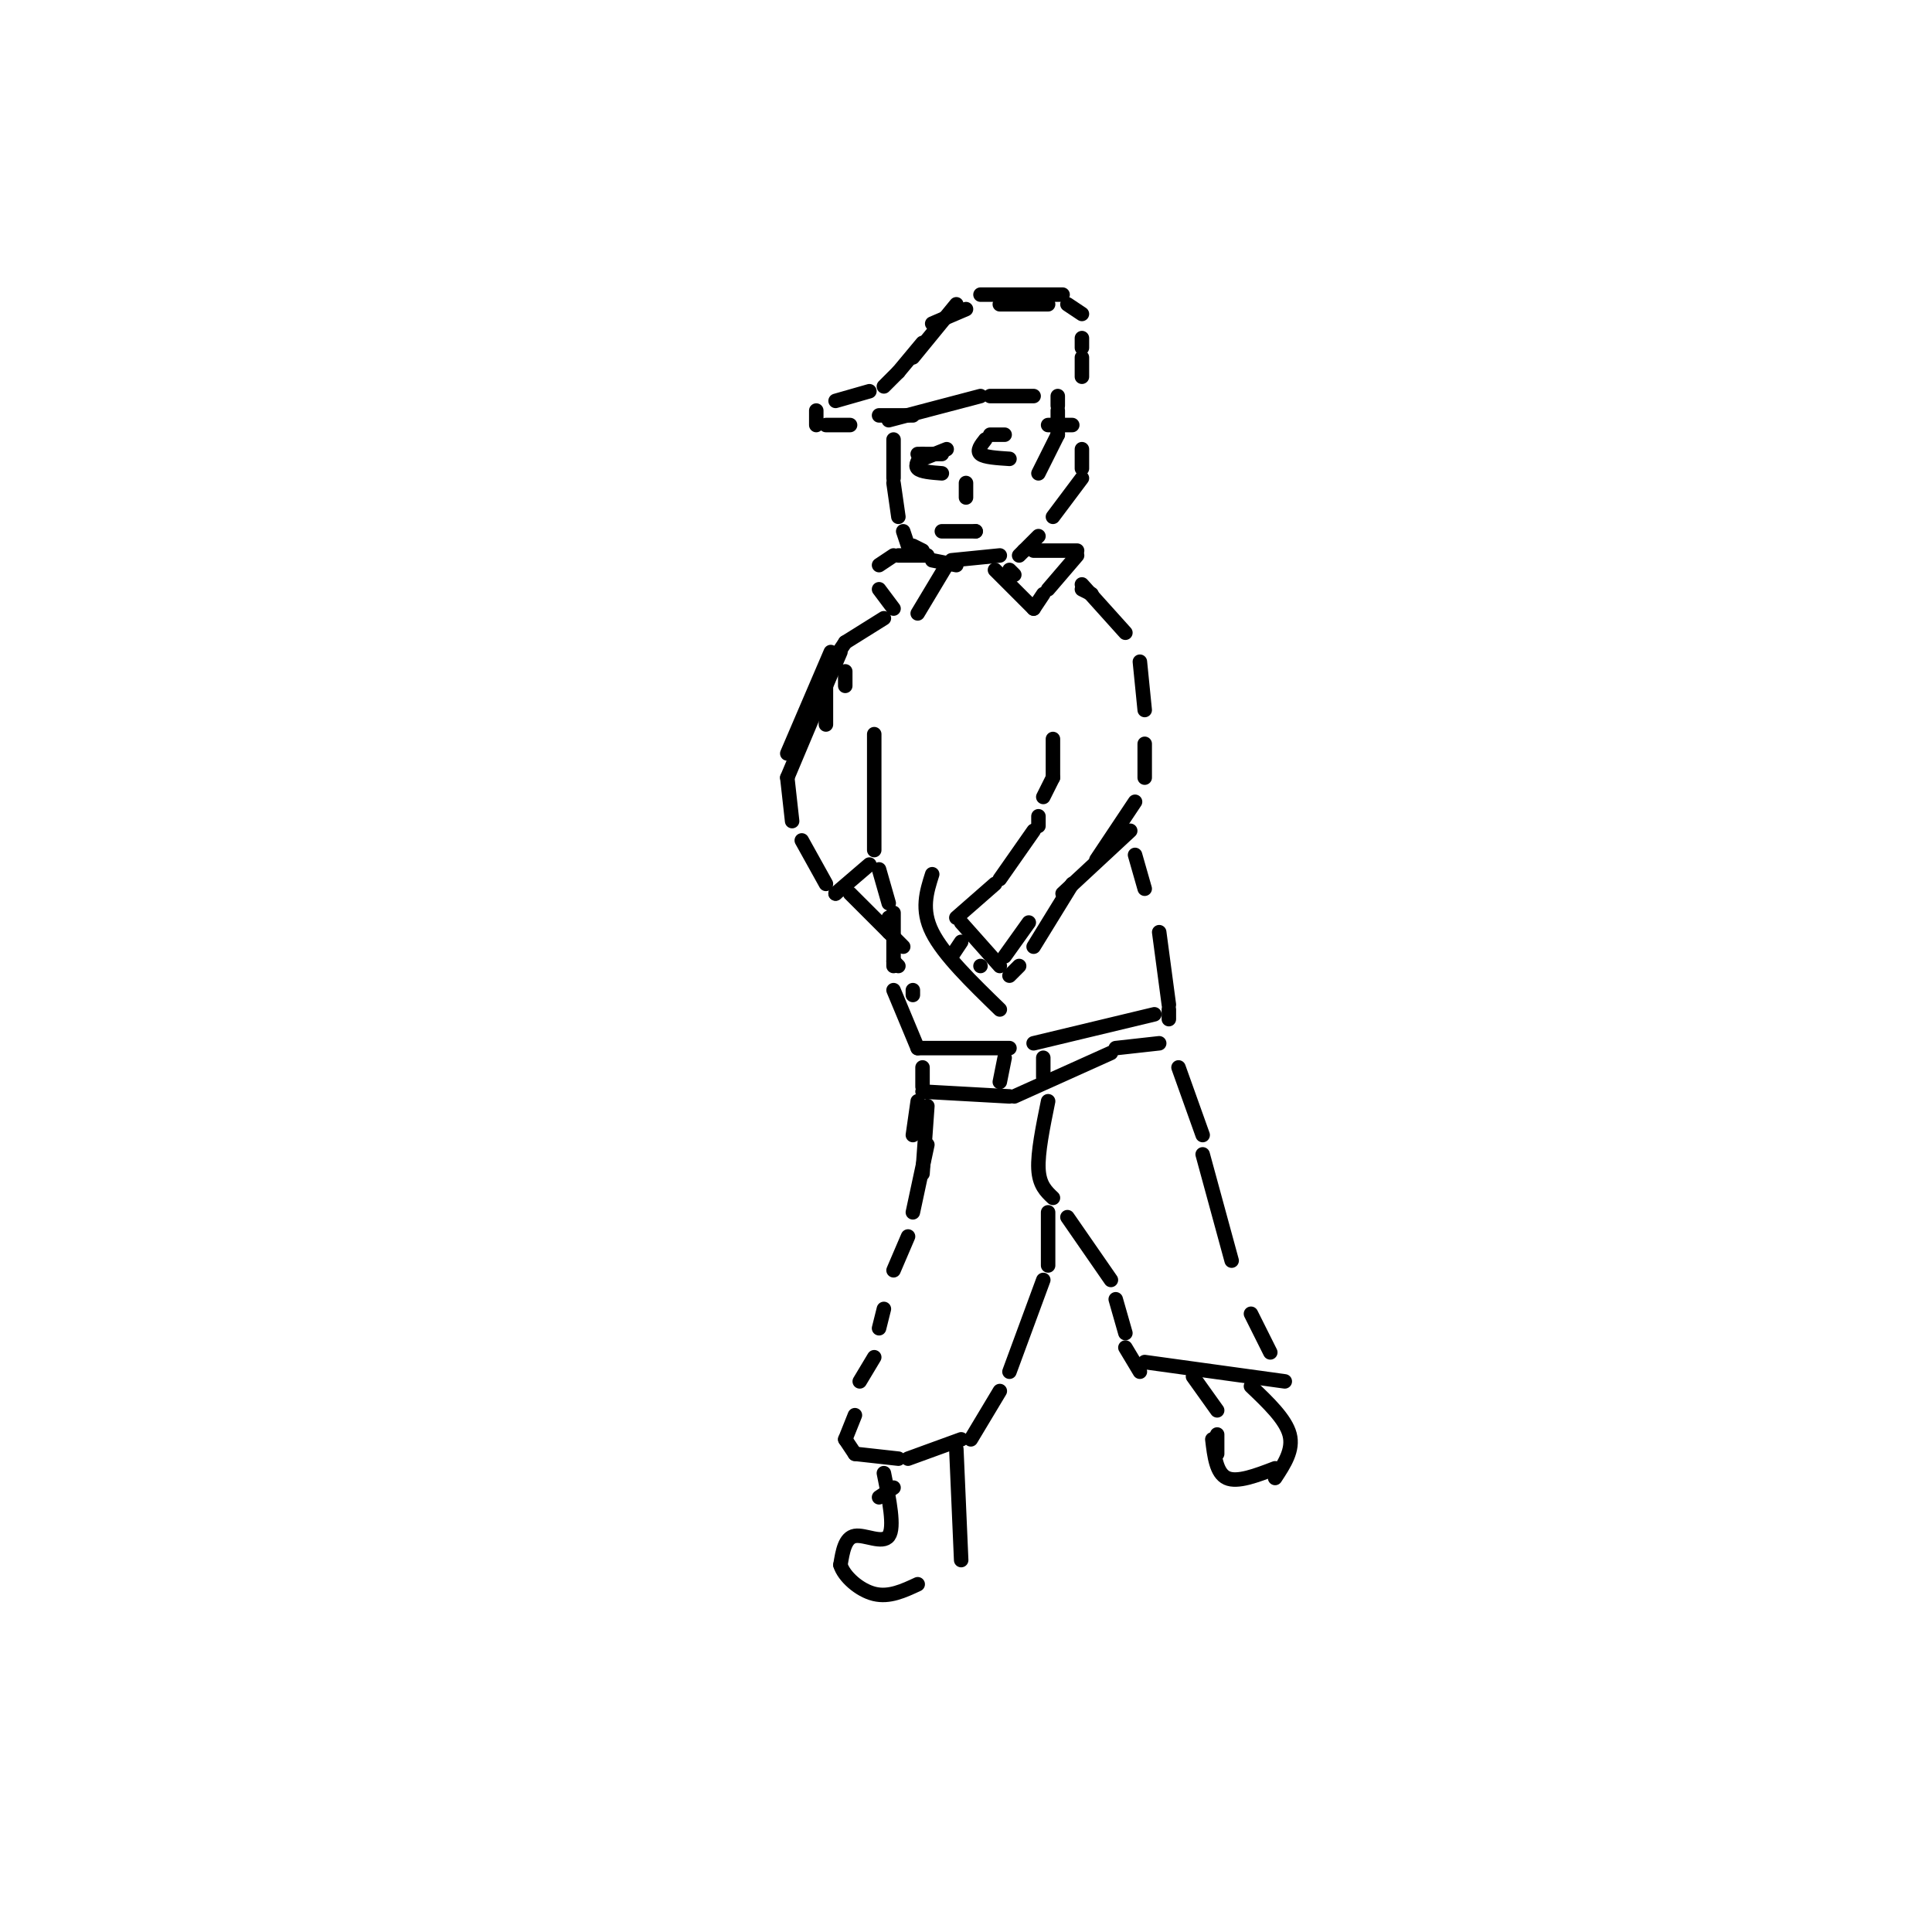 <svg viewBox='0 0 400 400' version='1.1' xmlns='http://www.w3.org/2000/svg' xmlns:xlink='http://www.w3.org/1999/xlink'><g fill='none' stroke='rgb(0,0,0)' stroke-width='3' stroke-linecap='round' stroke-linejoin='round'><path d='M185,91c0.000,0.000 0.000,8.000 0,8'/><path d='M185,100c0.000,0.000 1.000,7.000 1,7'/><path d='M187,110c0.000,0.000 1.000,3.000 1,3'/><path d='M189,113c0.000,0.000 2.000,1.000 2,1'/><path d='M193,116c0.000,0.000 5.000,1.000 5,1'/><path d='M219,82c0.000,0.000 0.000,2.000 0,2'/><path d='M219,85c0.000,0.000 0.000,5.000 0,5'/><path d='M219,90c0.000,0.000 -4.000,8.000 -4,8'/><path d='M217,88c0.000,0.000 5.000,0.000 5,0'/><path d='M224,93c0.000,0.000 0.000,4.000 0,4'/><path d='M224,99c0.000,0.000 -6.000,8.000 -6,8'/><path d='M215,111c0.000,0.000 -3.000,3.000 -3,3'/><path d='M212,114c0.000,0.000 -1.000,1.000 -1,1'/><path d='M184,87c0.000,0.000 19.000,-5.000 19,-5'/><path d='M205,82c0.000,0.000 9.000,0.000 9,0'/><path d='M189,86c0.000,0.000 -7.000,0.000 -7,0'/><path d='M176,88c0.000,0.000 -5.000,0.000 -5,0'/><path d='M169,88c0.000,0.000 0.000,-3.000 0,-3'/><path d='M173,83c0.000,0.000 7.000,-2.000 7,-2'/><path d='M183,80c0.000,0.000 3.000,-3.000 3,-3'/><path d='M186,77c0.000,0.000 5.000,-6.000 5,-6'/><path d='M193,67c0.000,0.000 7.000,-3.000 7,-3'/><path d='M207,63c0.000,0.000 10.000,0.000 10,0'/><path d='M221,63c0.000,0.000 3.000,2.000 3,2'/><path d='M224,70c0.000,0.000 0.000,2.000 0,2'/><path d='M224,74c0.000,0.000 0.000,4.000 0,4'/><path d='M189,74c0.000,0.000 9.000,-11.000 9,-11'/><path d='M203,61c0.000,0.000 17.000,0.000 17,0'/><path d='M191,95c0.000,0.000 5.000,-2.000 5,-2'/><path d='M190,94c0.000,0.000 5.000,0.000 5,0'/><path d='M191,94c-0.833,1.167 -1.667,2.333 -1,3c0.667,0.667 2.833,0.833 5,1'/><path d='M205,90c0.000,0.000 3.000,0.000 3,0'/><path d='M204,91c-0.917,1.167 -1.833,2.333 -1,3c0.833,0.667 3.417,0.833 6,1'/><path d='M200,100c0.000,0.000 0.000,3.000 0,3'/><path d='M195,110c0.000,0.000 7.000,0.000 7,0'/><path d='M202,110c0.000,0.000 0.000,0.000 0,0'/><path d='M197,116c0.000,0.000 10.000,-1.000 10,-1'/><path d='M209,118c0.000,0.000 1.000,1.000 1,1'/><path d='M214,114c0.000,0.000 9.000,0.000 9,0'/><path d='M223,115c0.000,0.000 -6.000,7.000 -6,7'/><path d='M216,123c0.000,0.000 -2.000,3.000 -2,3'/><path d='M214,126c0.000,0.000 -8.000,-8.000 -8,-8'/><path d='M192,115c0.000,0.000 -6.000,0.000 -6,0'/><path d='M185,115c0.000,0.000 -3.000,2.000 -3,2'/><path d='M182,122c0.000,0.000 3.000,4.000 3,4'/><path d='M196,117c0.000,0.000 -6.000,10.000 -6,10'/><path d='M183,128c0.000,0.000 -8.000,5.000 -8,5'/><path d='M175,133c0.000,0.000 -2.000,3.000 -2,3'/><path d='M224,122c0.000,0.000 2.000,1.000 2,1'/><path d='M224,121c0.000,0.000 9.000,10.000 9,10'/><path d='M236,137c0.000,0.000 1.000,10.000 1,10'/><path d='M237,154c0.000,0.000 0.000,7.000 0,7'/><path d='M235,166c0.000,0.000 -8.000,12.000 -8,12'/><path d='M222,183c0.000,0.000 -8.000,13.000 -8,13'/><path d='M211,200c0.000,0.000 -2.000,2.000 -2,2'/><path d='M234,172c0.000,0.000 -14.000,13.000 -14,13'/><path d='M213,191c0.000,0.000 -5.000,7.000 -5,7'/><path d='M207,200c0.000,0.000 -8.000,-9.000 -8,-9'/><path d='M198,190c0.000,0.000 8.000,-7.000 8,-7'/><path d='M207,182c0.000,0.000 7.000,-10.000 7,-10'/><path d='M215,171c0.000,0.000 0.000,-2.000 0,-2'/><path d='M216,165c0.000,0.000 2.000,-4.000 2,-4'/><path d='M218,161c0.000,0.000 0.000,-8.000 0,-8'/><path d='M175,139c0.000,0.000 0.000,3.000 0,3'/><path d='M174,135c0.000,0.000 -3.000,7.000 -3,7'/><path d='M171,142c0.000,0.000 0.000,8.000 0,8'/><path d='M171,142c0.000,0.000 -8.000,19.000 -8,19'/><path d='M172,135c0.000,0.000 -9.000,21.000 -9,21'/><path d='M163,161c0.000,0.000 1.000,9.000 1,9'/><path d='M166,174c0.000,0.000 5.000,9.000 5,9'/><path d='M173,185c0.000,0.000 0.000,0.000 0,0'/><path d='M173,185c0.000,0.000 7.000,-6.000 7,-6'/><path d='M181,152c0.000,0.000 0.000,24.000 0,24'/><path d='M182,180c0.000,0.000 2.000,7.000 2,7'/><path d='M184,190c0.000,0.000 0.000,3.000 0,3'/><path d='M185,199c0.000,0.000 1.000,1.000 1,1'/><path d='M189,205c0.000,0.000 0.000,1.000 0,1'/><path d='M185,189c0.000,0.000 0.000,11.000 0,11'/><path d='M185,205c0.000,0.000 5.000,12.000 5,12'/><path d='M190,217c0.000,0.000 19.000,0.000 19,0'/><path d='M214,216c0.000,0.000 25.000,-6.000 25,-6'/><path d='M235,177c0.000,0.000 2.000,7.000 2,7'/><path d='M240,193c0.000,0.000 2.000,15.000 2,15'/><path d='M242,209c0.000,0.000 0.000,2.000 0,2'/><path d='M193,181c-1.167,3.667 -2.333,7.333 0,12c2.333,4.667 8.167,10.333 14,16'/><path d='M197,198c0.000,0.000 2.000,-3.000 2,-3'/><path d='M203,200c0.000,0.000 0.000,0.000 0,0'/><path d='M191,221c0.000,0.000 0.000,4.000 0,4'/><path d='M191,226c0.000,0.000 18.000,1.000 18,1'/><path d='M210,227c0.000,0.000 20.000,-9.000 20,-9'/><path d='M231,217c0.000,0.000 9.000,-1.000 9,-1'/><path d='M208,219c0.000,0.000 -1.000,5.000 -1,5'/><path d='M216,219c0.000,0.000 0.000,4.000 0,4'/><path d='M190,228c0.000,0.000 -1.000,7.000 -1,7'/><path d='M192,229c0.000,0.000 -1.000,14.000 -1,14'/><path d='M192,237c0.000,0.000 -3.000,14.000 -3,14'/><path d='M188,256c0.000,0.000 -3.000,7.000 -3,7'/><path d='M183,271c0.000,0.000 -1.000,4.000 -1,4'/><path d='M181,281c0.000,0.000 -3.000,5.000 -3,5'/><path d='M177,293c0.000,0.000 -2.000,5.000 -2,5'/><path d='M175,298c0.000,0.000 2.000,3.000 2,3'/><path d='M177,301c0.000,0.000 9.000,1.000 9,1'/><path d='M188,302c0.000,0.000 11.000,-4.000 11,-4'/><path d='M201,298c0.000,0.000 6.000,-10.000 6,-10'/><path d='M209,284c0.000,0.000 7.000,-19.000 7,-19'/><path d='M217,262c0.000,0.000 0.000,-11.000 0,-11'/><path d='M217,228c-1.083,5.333 -2.167,10.667 -2,14c0.167,3.333 1.583,4.667 3,6'/><path d='M221,252c0.000,0.000 9.000,13.000 9,13'/><path d='M231,269c0.000,0.000 2.000,7.000 2,7'/><path d='M233,279c0.000,0.000 3.000,5.000 3,5'/><path d='M244,221c0.000,0.000 5.000,14.000 5,14'/><path d='M249,239c0.000,0.000 6.000,22.000 6,22'/><path d='M259,272c0.000,0.000 4.000,8.000 4,8'/><path d='M237,282c0.000,0.000 29.000,4.000 29,4'/><path d='M176,185c0.000,0.000 11.000,11.000 11,11'/><path d='M185,308c0.000,0.000 -3.000,2.000 -3,2'/><path d='M183,305c1.133,5.622 2.267,11.244 1,13c-1.267,1.756 -4.933,-0.356 -7,0c-2.067,0.356 -2.533,3.178 -3,6'/><path d='M174,324c0.689,2.356 3.911,5.244 7,6c3.089,0.756 6.044,-0.622 9,-2'/><path d='M198,300c0.000,0.000 1.000,23.000 1,23'/><path d='M247,285c0.000,0.000 5.000,7.000 5,7'/><path d='M252,297c0.000,0.000 0.000,4.000 0,4'/><path d='M251,298c0.417,3.500 0.833,7.000 3,8c2.167,1.000 6.083,-0.500 10,-2'/><path d='M259,287c3.583,3.417 7.167,6.833 8,10c0.833,3.167 -1.083,6.083 -3,9'/></g>
</svg>